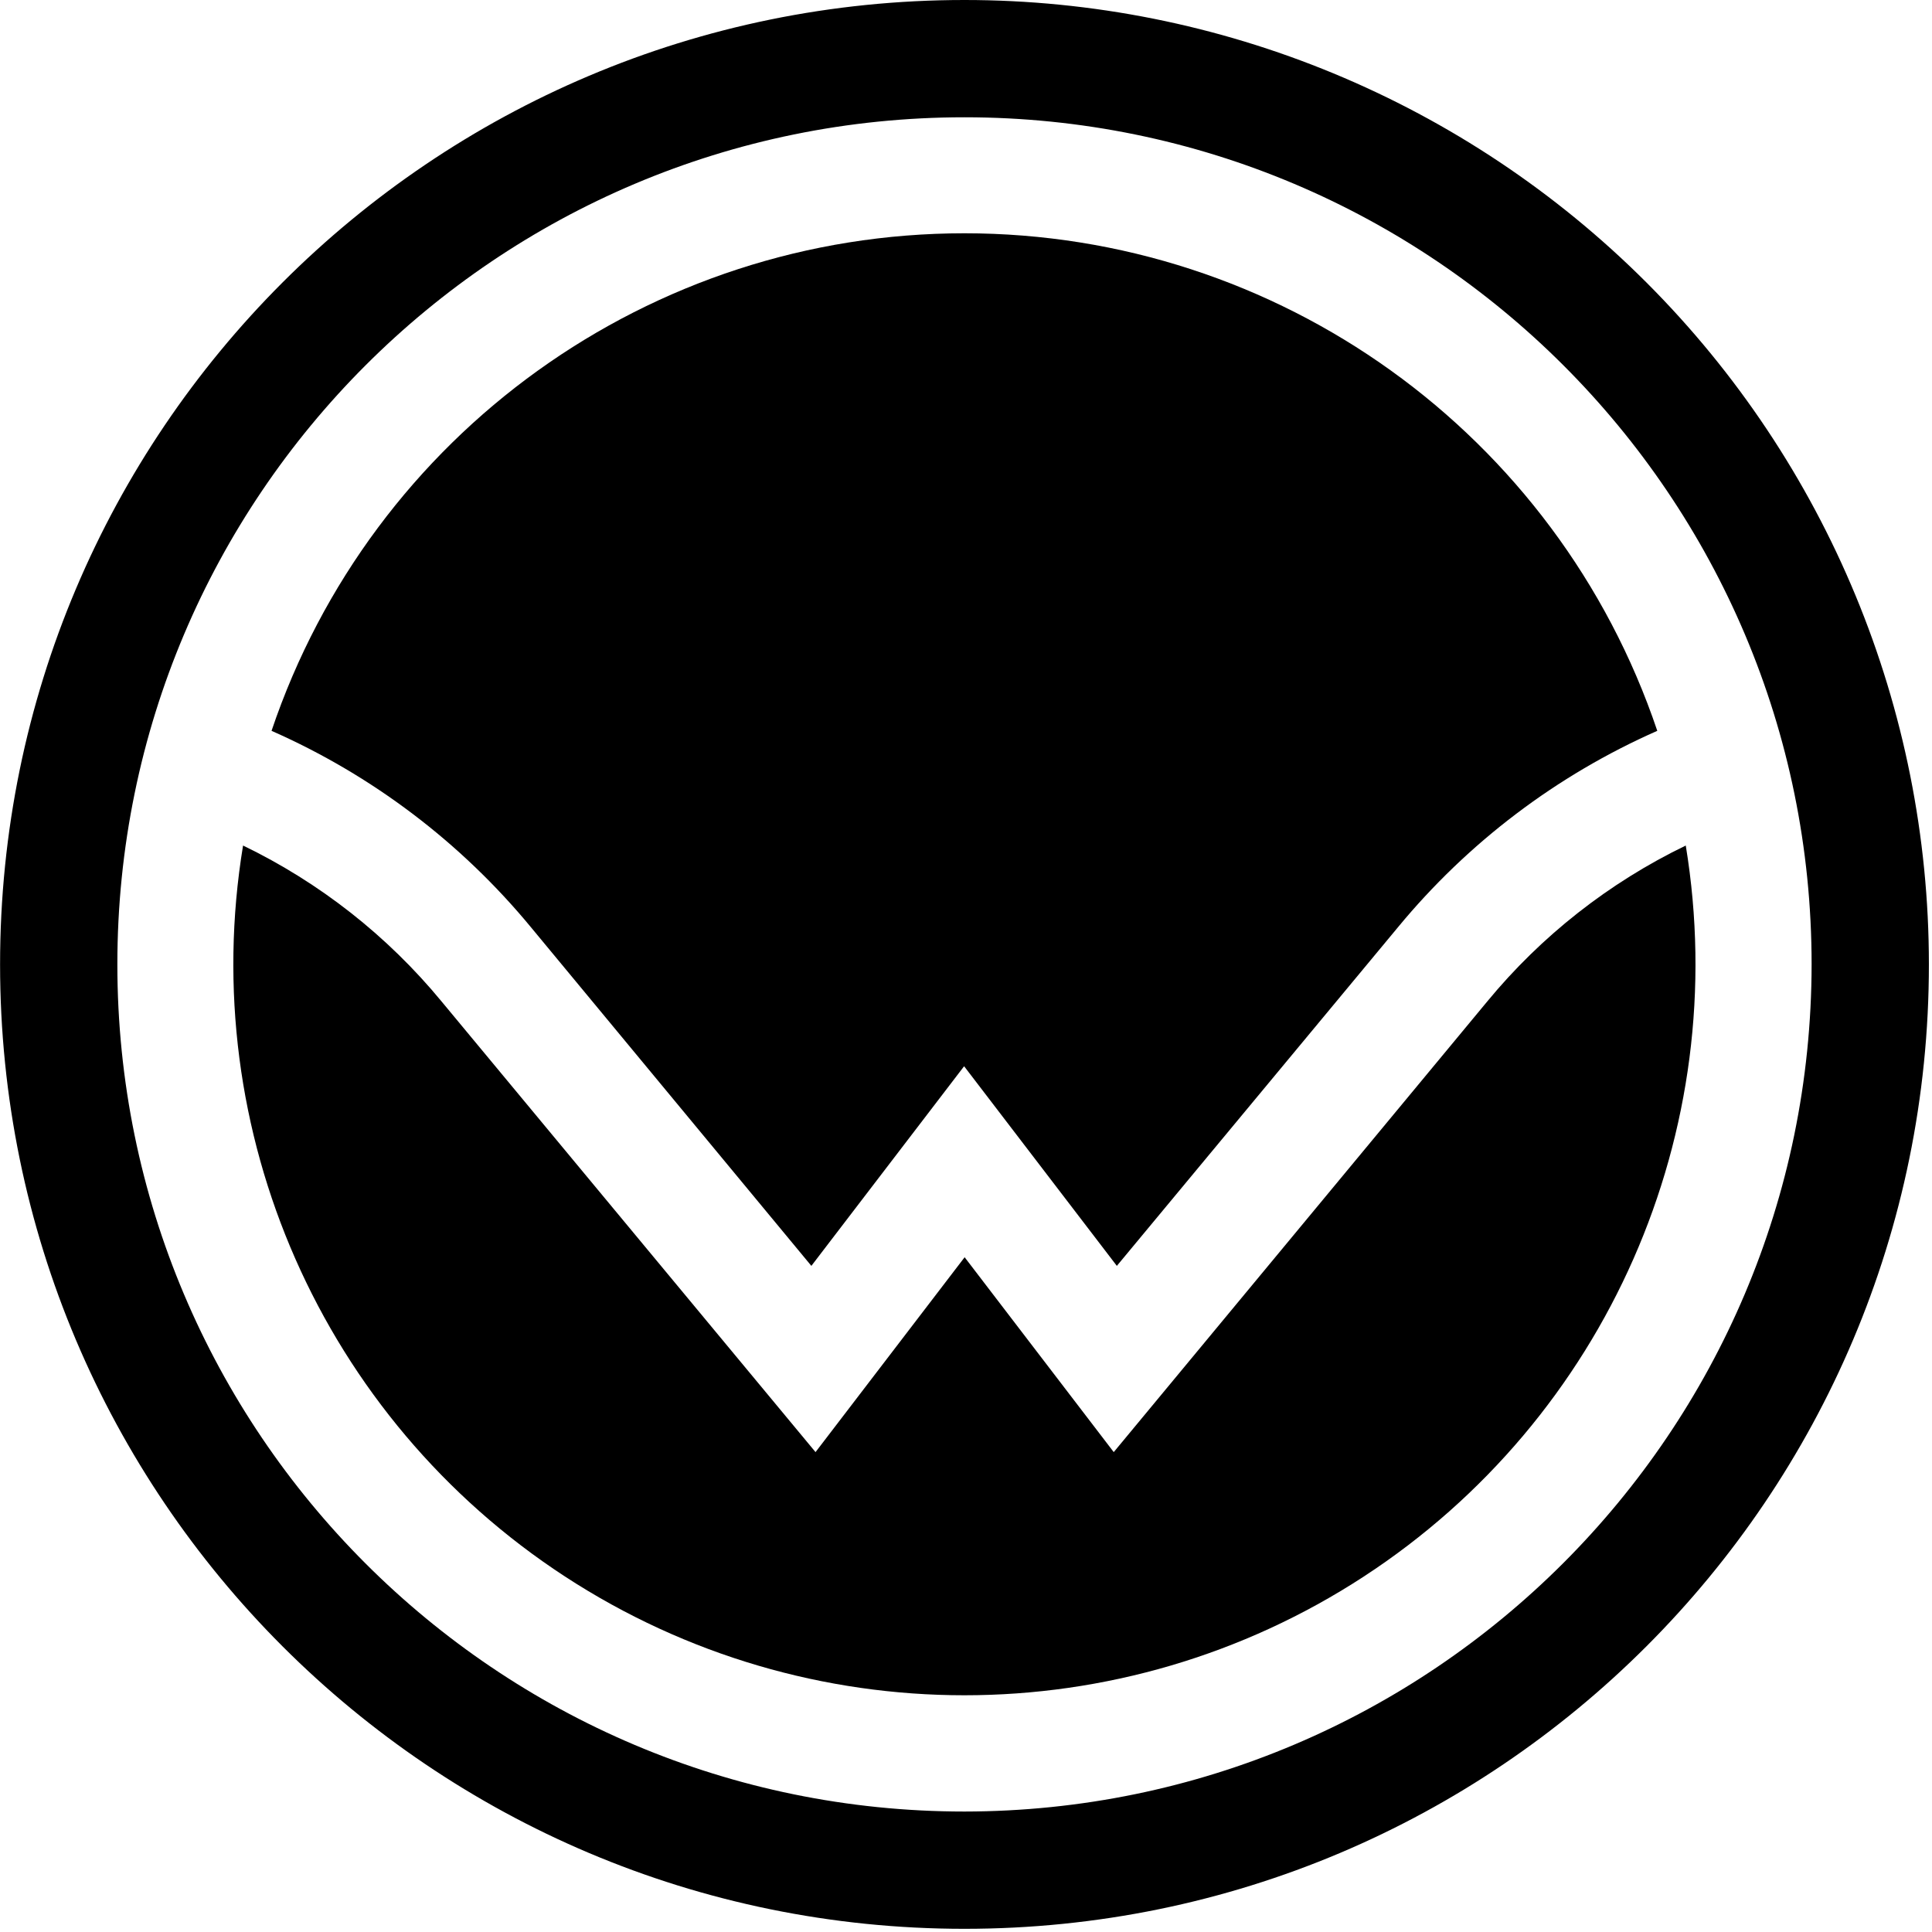 <?xml version="1.0" encoding="UTF-8"?>
<svg width="255px" height="255px" viewBox="0 0 255 255" version="1.1" xmlns="http://www.w3.org/2000/svg" xmlns:xlink="http://www.w3.org/1999/xlink">
    <!-- Generator: Sketch 52.4 (67378) - http://www.bohemiancoding.com/sketch -->
    <title>mark</title>
    <desc>Created with Sketch.</desc>
    <g id="Page-1" stroke="none" stroke-width="1" fill="none" fill-rule="evenodd">
        <g id="mark" fill="#000000">
            <path d="M70.09,122.4 L107.09,167.08 L127.25,140.73 L147.41,167.08 L184.5,122.4 C193.736,111.203 205.461,102.32 218.74,96.46 C205.505,57.215 168.706,30.79 127.29,30.79 C85.874,30.79 49.075,57.215 35.84,96.46 C49.122,102.32 60.851,111.203 70.09,122.4 Z" id="Path"></path>
            <path d="M222.5,111.6 C212.38,116.492 203.439,123.516 196.29,132.19 L147,191.66 L127.32,165.94 L107.64,191.66 L58.29,132.19 C51.141,123.516 42.2,116.492 32.08,111.6 C25.871,149.341 42.54,187.187 74.576,208.083 C106.613,228.978 147.967,228.978 180.004,208.083 C212.04,187.187 228.709,149.341 222.5,111.6 Z" id="Path"></path>
            <path d="M127.29,0 C56.991,0.006 0.006,56.998 0.01,127.297 C0.014,197.596 57.004,254.582 127.303,254.58 C197.602,254.578 254.59,197.589 254.59,127.29 C254.59,93.529 241.178,61.151 217.304,37.279 C193.43,13.407 161.051,-0.003 127.29,0 Z M127.29,239.1 C65.54,239.094 15.486,189.033 15.49,127.283 C15.494,65.534 65.554,15.478 127.303,15.48 C189.053,15.482 239.11,65.54 239.11,127.29 C239.044,189.017 189.017,239.039 127.29,239.1 Z" id="Shape" fill-rule="nonzero"></path>
        </g>
    </g>
</svg>